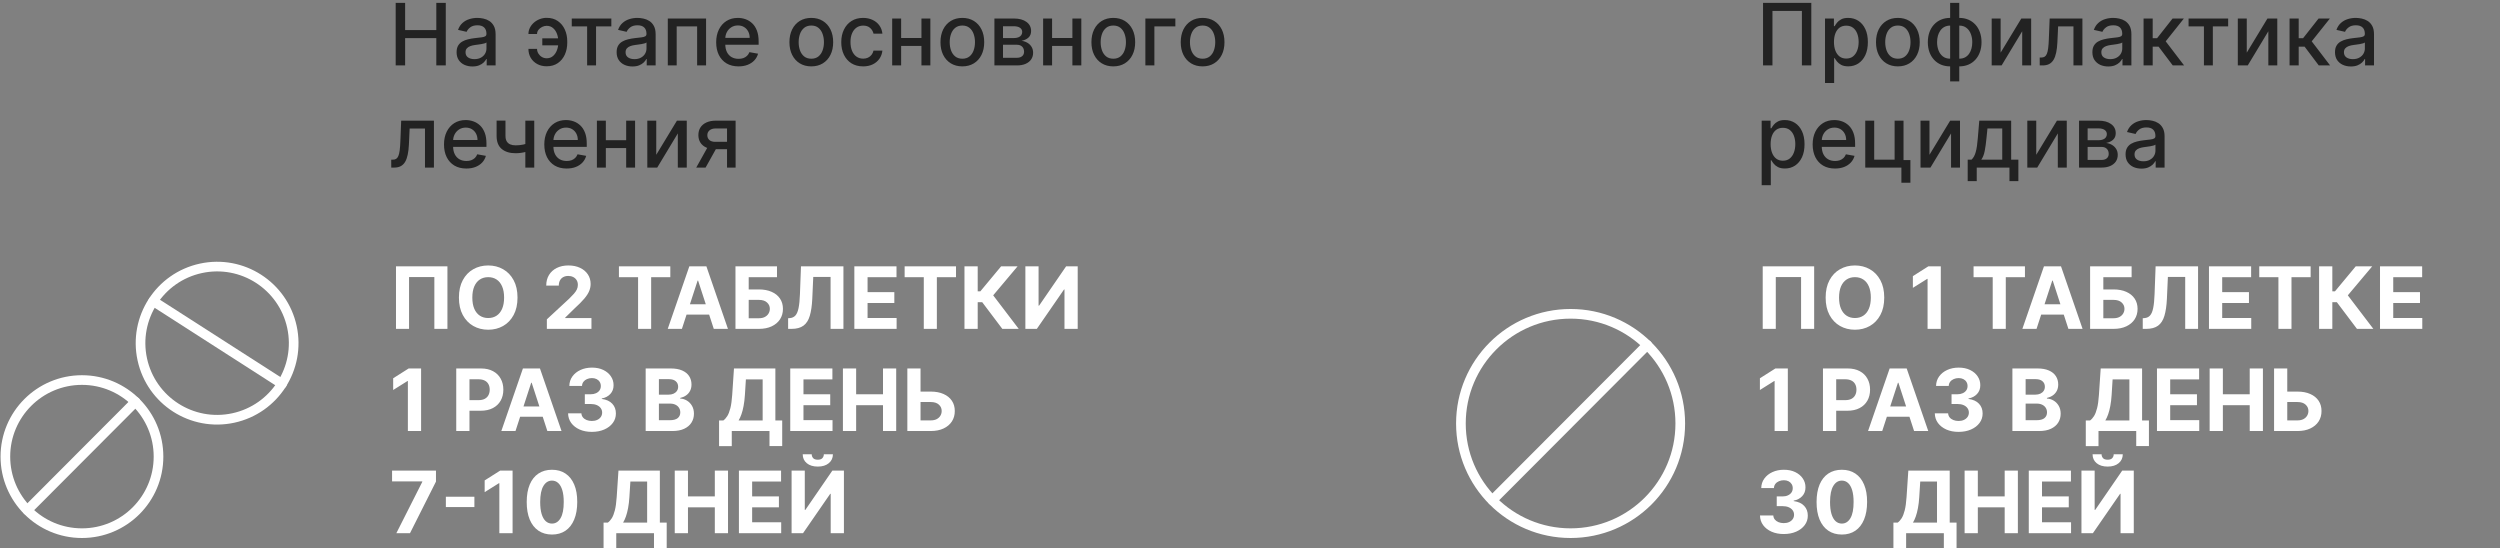 <svg width="465" height="102" viewBox="0 0 465 102" fill="none" xmlns="http://www.w3.org/2000/svg">
<rect x="0" y="0" width="465" height="102" fill="#808080" stroke="none"/>
<path d="M15.241 99.17C23.107 99.17 29.483 92.794 29.483 84.929C29.483 77.064 23.107 70.688 15.241 70.688C7.376 70.688 1 77.064 1 84.929C1 92.794 7.376 99.17 15.241 99.17Z" stroke="white" stroke-width="1.796" stroke-miterlimit="10" stroke-linecap="round" stroke-linejoin="round"/>
<path d="M25.195 74.728L5.09 94.883" stroke="white" stroke-width="1.796" stroke-miterlimit="10" stroke-linecap="round" stroke-linejoin="round"/>
<path d="M26.465 66.847C28.132 74.533 35.714 79.413 43.401 77.746C51.087 76.079 55.967 68.497 54.3 60.81C52.633 53.124 45.051 48.244 37.364 49.911C29.678 51.578 24.798 59.16 26.465 66.847Z" stroke="white" stroke-width="1.796" stroke-miterlimit="10" stroke-linecap="round" stroke-linejoin="round"/>
<path d="M52.46 71.395L28.502 56.017" stroke="white" stroke-width="1.796" stroke-miterlimit="10" stroke-linecap="round" stroke-linejoin="round"/>
<path d="M73.597 12.17V0.534H75.353V5.591H81.154V0.534H82.915V12.17H81.154V7.096H75.353V12.17H73.597ZM87.875 12.364C87.322 12.364 86.822 12.261 86.375 12.057C85.928 11.848 85.574 11.547 85.313 11.153C85.055 10.759 84.926 10.276 84.926 9.704C84.926 9.212 85.021 8.807 85.21 8.489C85.4 8.17 85.656 7.918 85.978 7.733C86.299 7.547 86.659 7.407 87.057 7.312C87.455 7.218 87.86 7.146 88.273 7.096C88.796 7.036 89.22 6.987 89.546 6.949C89.871 6.907 90.108 6.841 90.256 6.75C90.404 6.659 90.478 6.511 90.478 6.307V6.267C90.478 5.771 90.337 5.386 90.057 5.114C89.781 4.841 89.368 4.704 88.818 4.704C88.246 4.704 87.796 4.831 87.466 5.085C87.14 5.335 86.915 5.614 86.79 5.92L85.193 5.557C85.383 5.026 85.659 4.598 86.023 4.273C86.39 3.943 86.813 3.704 87.29 3.557C87.767 3.405 88.269 3.329 88.796 3.329C89.144 3.329 89.513 3.371 89.904 3.454C90.297 3.534 90.665 3.682 91.006 3.898C91.351 4.114 91.633 4.422 91.853 4.824C92.072 5.221 92.182 5.739 92.182 6.375V12.17H90.523V10.977H90.455C90.345 11.197 90.18 11.413 89.96 11.625C89.741 11.837 89.459 12.013 89.114 12.153C88.769 12.293 88.356 12.364 87.875 12.364ZM88.245 11C88.714 11 89.116 10.907 89.449 10.722C89.786 10.536 90.042 10.293 90.216 9.994C90.394 9.691 90.483 9.367 90.483 9.023V7.898C90.422 7.958 90.305 8.015 90.131 8.068C89.96 8.117 89.765 8.161 89.546 8.199C89.326 8.233 89.112 8.265 88.904 8.295C88.695 8.322 88.521 8.345 88.381 8.364C88.051 8.405 87.75 8.475 87.478 8.574C87.209 8.672 86.993 8.814 86.83 9C86.671 9.182 86.591 9.424 86.591 9.727C86.591 10.148 86.746 10.466 87.057 10.682C87.368 10.894 87.763 11 88.245 11ZM101.679 4.801C101.384 4.805 101.1 4.875 100.827 5.011C100.554 5.148 100.329 5.329 100.151 5.557C99.977 5.784 99.889 6.042 99.889 6.329H98.287C98.287 5.92 98.378 5.534 98.56 5.17C98.742 4.807 98.99 4.487 99.304 4.21C99.618 3.934 99.98 3.716 100.389 3.557C100.798 3.398 101.228 3.318 101.679 3.318C102.501 3.318 103.196 3.519 103.764 3.92C104.336 4.318 104.77 4.848 105.066 5.511C105.361 6.17 105.509 6.894 105.509 7.682V7.966C105.509 8.754 105.361 9.479 105.066 10.142C104.77 10.805 104.336 11.335 103.764 11.733C103.196 12.131 102.501 12.329 101.679 12.329C101.02 12.329 100.435 12.189 99.924 11.909C99.412 11.629 99.011 11.246 98.719 10.761C98.431 10.273 98.287 9.716 98.287 9.091H99.889C99.889 9.401 99.971 9.689 100.134 9.954C100.297 10.22 100.512 10.434 100.781 10.597C101.054 10.756 101.353 10.837 101.679 10.841C102.168 10.837 102.571 10.689 102.889 10.398C103.211 10.106 103.45 9.74 103.605 9.301C103.764 8.858 103.844 8.413 103.844 7.966V7.682C103.844 7.216 103.764 6.763 103.605 6.324C103.45 5.884 103.211 5.523 102.889 5.239C102.571 4.951 102.168 4.805 101.679 4.801ZM104.441 7.131V8.437H100.867V7.131H104.441ZM106.347 4.909V3.443H113.71V4.909H110.864V12.17H109.205V4.909H106.347ZM117.641 12.364C117.088 12.364 116.588 12.261 116.141 12.057C115.694 11.848 115.34 11.547 115.078 11.153C114.821 10.759 114.692 10.276 114.692 9.704C114.692 9.212 114.787 8.807 114.976 8.489C115.165 8.17 115.421 7.918 115.743 7.733C116.065 7.547 116.425 7.407 116.823 7.312C117.22 7.218 117.626 7.146 118.039 7.096C118.561 7.036 118.985 6.987 119.311 6.949C119.637 6.907 119.874 6.841 120.021 6.75C120.169 6.659 120.243 6.511 120.243 6.307V6.267C120.243 5.771 120.103 5.386 119.823 5.114C119.546 4.841 119.133 4.704 118.584 4.704C118.012 4.704 117.561 4.831 117.232 5.085C116.906 5.335 116.681 5.614 116.556 5.92L114.959 5.557C115.148 5.026 115.425 4.598 115.789 4.273C116.156 3.943 116.578 3.704 117.056 3.557C117.533 3.405 118.035 3.329 118.561 3.329C118.91 3.329 119.279 3.371 119.669 3.454C120.063 3.534 120.431 3.682 120.771 3.898C121.116 4.114 121.398 4.422 121.618 4.824C121.838 5.221 121.948 5.739 121.948 6.375V12.17H120.289V10.977H120.22C120.11 11.197 119.946 11.413 119.726 11.625C119.506 11.837 119.224 12.013 118.879 12.153C118.535 12.293 118.122 12.364 117.641 12.364ZM118.01 11C118.48 11 118.881 10.907 119.215 10.722C119.552 10.536 119.807 10.293 119.982 9.994C120.16 9.691 120.249 9.367 120.249 9.023V7.898C120.188 7.958 120.071 8.015 119.896 8.068C119.726 8.117 119.531 8.161 119.311 8.199C119.092 8.233 118.878 8.265 118.669 8.295C118.461 8.322 118.287 8.345 118.146 8.364C117.817 8.405 117.516 8.475 117.243 8.574C116.974 8.672 116.758 8.814 116.595 9C116.436 9.182 116.357 9.424 116.357 9.727C116.357 10.148 116.512 10.466 116.823 10.682C117.133 10.894 117.529 11 118.01 11ZM124.21 12.17V3.443H131.33V12.17H129.665V4.909H125.864V12.17H124.21ZM137.362 12.347C136.503 12.347 135.762 12.163 135.141 11.795C134.523 11.424 134.046 10.903 133.709 10.233C133.376 9.559 133.209 8.769 133.209 7.864C133.209 6.97 133.376 6.182 133.709 5.5C134.046 4.818 134.516 4.286 135.118 3.903C135.724 3.521 136.432 3.329 137.243 3.329C137.735 3.329 138.213 3.411 138.675 3.574C139.137 3.737 139.552 3.992 139.919 4.341C140.287 4.689 140.576 5.142 140.789 5.699C141.001 6.252 141.107 6.924 141.107 7.716V8.318H134.169V7.045H139.442C139.442 6.598 139.351 6.203 139.169 5.858C138.987 5.509 138.732 5.235 138.402 5.034C138.076 4.833 137.694 4.733 137.254 4.733C136.777 4.733 136.36 4.85 136.004 5.085C135.652 5.316 135.379 5.619 135.186 5.994C134.997 6.365 134.902 6.769 134.902 7.204V8.199C134.902 8.782 135.004 9.278 135.209 9.687C135.417 10.097 135.707 10.409 136.078 10.625C136.45 10.837 136.883 10.943 137.379 10.943C137.701 10.943 137.995 10.898 138.26 10.807C138.525 10.712 138.754 10.572 138.948 10.386C139.141 10.201 139.289 9.971 139.391 9.699L140.999 9.989C140.87 10.462 140.639 10.877 140.306 11.233C139.976 11.585 139.561 11.86 139.061 12.057C138.565 12.25 137.999 12.347 137.362 12.347ZM150.902 12.347C150.084 12.347 149.37 12.159 148.76 11.784C148.15 11.409 147.677 10.884 147.34 10.21C147.003 9.536 146.834 8.748 146.834 7.846C146.834 6.941 147.003 6.15 147.34 5.471C147.677 4.793 148.15 4.267 148.76 3.892C149.37 3.517 150.084 3.329 150.902 3.329C151.72 3.329 152.434 3.517 153.044 3.892C153.654 4.267 154.128 4.793 154.465 5.471C154.802 6.15 154.97 6.941 154.97 7.846C154.97 8.748 154.802 9.536 154.465 10.21C154.128 10.884 153.654 11.409 153.044 11.784C152.434 12.159 151.72 12.347 150.902 12.347ZM150.908 10.92C151.438 10.92 151.878 10.78 152.226 10.5C152.575 10.22 152.832 9.846 152.999 9.381C153.169 8.915 153.254 8.401 153.254 7.841C153.254 7.284 153.169 6.773 152.999 6.307C152.832 5.837 152.575 5.46 152.226 5.176C151.878 4.892 151.438 4.75 150.908 4.75C150.374 4.75 149.931 4.892 149.578 5.176C149.23 5.46 148.97 5.837 148.8 6.307C148.633 6.773 148.55 7.284 148.55 7.841C148.55 8.401 148.633 8.915 148.8 9.381C148.97 9.846 149.23 10.22 149.578 10.5C149.931 10.78 150.374 10.92 150.908 10.92ZM160.543 12.347C159.698 12.347 158.971 12.155 158.361 11.773C157.755 11.386 157.289 10.854 156.963 10.176C156.637 9.498 156.475 8.721 156.475 7.846C156.475 6.96 156.641 6.178 156.975 5.5C157.308 4.818 157.778 4.286 158.384 3.903C158.99 3.521 159.704 3.329 160.526 3.329C161.189 3.329 161.78 3.453 162.298 3.699C162.817 3.941 163.236 4.282 163.554 4.721C163.876 5.161 164.067 5.674 164.128 6.261H162.475C162.384 5.852 162.175 5.5 161.85 5.204C161.528 4.909 161.096 4.761 160.554 4.761C160.081 4.761 159.666 4.886 159.31 5.136C158.958 5.382 158.683 5.735 158.486 6.193C158.289 6.648 158.191 7.186 158.191 7.807C158.191 8.443 158.287 8.992 158.48 9.454C158.673 9.917 158.946 10.274 159.298 10.528C159.655 10.782 160.073 10.909 160.554 10.909C160.876 10.909 161.168 10.85 161.429 10.733C161.694 10.612 161.916 10.439 162.094 10.216C162.276 9.992 162.403 9.723 162.475 9.409H164.128C164.067 9.973 163.884 10.477 163.577 10.92C163.27 11.364 162.859 11.712 162.344 11.966C161.833 12.22 161.232 12.347 160.543 12.347ZM171.86 7.074V8.545H167.132V7.074H171.86ZM167.61 3.443V12.17H165.945V3.443H167.61ZM173.047 3.443V12.17H171.388V3.443H173.047ZM178.996 12.347C178.178 12.347 177.464 12.159 176.854 11.784C176.244 11.409 175.771 10.884 175.433 10.21C175.096 9.536 174.928 8.748 174.928 7.846C174.928 6.941 175.096 6.15 175.433 5.471C175.771 4.793 176.244 4.267 176.854 3.892C177.464 3.517 178.178 3.329 178.996 3.329C179.814 3.329 180.528 3.517 181.138 3.892C181.748 4.267 182.221 4.793 182.558 5.471C182.896 6.15 183.064 6.941 183.064 7.846C183.064 8.748 182.896 9.536 182.558 10.21C182.221 10.884 181.748 11.409 181.138 11.784C180.528 12.159 179.814 12.347 178.996 12.347ZM179.002 10.92C179.532 10.92 179.971 10.78 180.32 10.5C180.668 10.22 180.926 9.846 181.093 9.381C181.263 8.915 181.348 8.401 181.348 7.841C181.348 7.284 181.263 6.773 181.093 6.307C180.926 5.837 180.668 5.46 180.32 5.176C179.971 4.892 179.532 4.75 179.002 4.75C178.468 4.75 178.024 4.892 177.672 5.176C177.324 5.46 177.064 5.837 176.894 6.307C176.727 6.773 176.644 7.284 176.644 7.841C176.644 8.401 176.727 8.915 176.894 9.381C177.064 9.846 177.324 10.22 177.672 10.5C178.024 10.78 178.468 10.92 179.002 10.92ZM184.96 12.17V3.443H188.58C189.565 3.443 190.345 3.653 190.921 4.074C191.496 4.49 191.784 5.057 191.784 5.773C191.784 6.284 191.621 6.689 191.296 6.989C190.97 7.288 190.538 7.489 190 7.591C190.39 7.636 190.748 7.754 191.074 7.943C191.4 8.129 191.661 8.379 191.858 8.693C192.059 9.007 192.159 9.382 192.159 9.818C192.159 10.28 192.04 10.689 191.801 11.045C191.563 11.398 191.216 11.674 190.762 11.875C190.311 12.072 189.767 12.17 189.131 12.17H184.96ZM186.557 10.75H189.131C189.551 10.75 189.881 10.649 190.119 10.449C190.358 10.248 190.477 9.975 190.477 9.631C190.477 9.225 190.358 8.907 190.119 8.676C189.881 8.441 189.551 8.324 189.131 8.324H186.557V10.75ZM186.557 7.079H188.597C188.915 7.079 189.188 7.034 189.415 6.943C189.646 6.852 189.822 6.723 189.943 6.557C190.068 6.386 190.131 6.186 190.131 5.954C190.131 5.617 189.993 5.354 189.716 5.165C189.44 4.975 189.061 4.881 188.58 4.881H186.557V7.079ZM199.938 7.074V8.545H195.21V7.074H199.938ZM195.688 3.443V12.17H194.023V3.443H195.688ZM201.125 3.443V12.17H199.466V3.443H201.125ZM207.074 12.347C206.256 12.347 205.542 12.159 204.932 11.784C204.322 11.409 203.849 10.884 203.512 10.21C203.174 9.536 203.006 8.748 203.006 7.846C203.006 6.941 203.174 6.15 203.512 5.471C203.849 4.793 204.322 4.267 204.932 3.892C205.542 3.517 206.256 3.329 207.074 3.329C207.892 3.329 208.606 3.517 209.216 3.892C209.826 4.267 210.299 4.793 210.637 5.471C210.974 6.15 211.142 6.941 211.142 7.846C211.142 8.748 210.974 9.536 210.637 10.21C210.299 10.884 209.826 11.409 209.216 11.784C208.606 12.159 207.892 12.347 207.074 12.347ZM207.08 10.92C207.61 10.92 208.049 10.78 208.398 10.5C208.746 10.22 209.004 9.846 209.171 9.381C209.341 8.915 209.426 8.401 209.426 7.841C209.426 7.284 209.341 6.773 209.171 6.307C209.004 5.837 208.746 5.46 208.398 5.176C208.049 4.892 207.61 4.75 207.08 4.75C206.546 4.75 206.102 4.892 205.75 5.176C205.402 5.46 205.142 5.837 204.972 6.307C204.805 6.773 204.722 7.284 204.722 7.841C204.722 8.401 204.805 8.915 204.972 9.381C205.142 9.846 205.402 10.22 205.75 10.5C206.102 10.78 206.546 10.92 207.08 10.92ZM218.618 3.443V4.909H214.715V12.17H213.039V3.443H218.618ZM223.683 12.347C222.865 12.347 222.151 12.159 221.541 11.784C220.932 11.409 220.458 10.884 220.121 10.21C219.784 9.536 219.615 8.748 219.615 7.846C219.615 6.941 219.784 6.15 220.121 5.471C220.458 4.793 220.932 4.267 221.541 3.892C222.151 3.517 222.865 3.329 223.683 3.329C224.502 3.329 225.216 3.517 225.825 3.892C226.435 4.267 226.909 4.793 227.246 5.471C227.583 6.15 227.752 6.941 227.752 7.846C227.752 8.748 227.583 9.536 227.246 10.21C226.909 10.884 226.435 11.409 225.825 11.784C225.216 12.159 224.502 12.347 223.683 12.347ZM223.689 10.92C224.219 10.92 224.659 10.78 225.007 10.5C225.356 10.22 225.613 9.846 225.78 9.381C225.95 8.915 226.036 8.401 226.036 7.841C226.036 7.284 225.95 6.773 225.78 6.307C225.613 5.837 225.356 5.46 225.007 5.176C224.659 4.892 224.219 4.75 223.689 4.75C223.155 4.75 222.712 4.892 222.36 5.176C222.011 5.46 221.752 5.837 221.581 6.307C221.414 6.773 221.331 7.284 221.331 7.841C221.331 8.401 221.414 8.915 221.581 9.381C221.752 9.846 222.011 10.22 222.36 10.5C222.712 10.78 223.155 10.92 223.689 10.92ZM72.773 31.17L72.767 29.699H73.08C73.322 29.699 73.525 29.648 73.688 29.545C73.854 29.439 73.991 29.261 74.097 29.011C74.203 28.761 74.284 28.417 74.341 27.977C74.398 27.534 74.44 26.977 74.466 26.307L74.62 22.443H80.71V31.17H79.046V23.909H76.193L76.057 26.875C76.023 27.595 75.949 28.223 75.835 28.761C75.726 29.299 75.565 29.748 75.353 30.108C75.14 30.464 74.868 30.731 74.534 30.909C74.201 31.083 73.796 31.17 73.318 31.17H72.773ZM86.737 31.346C85.877 31.346 85.137 31.163 84.516 30.795C83.898 30.424 83.421 29.903 83.084 29.233C82.751 28.559 82.584 27.769 82.584 26.863C82.584 25.97 82.751 25.182 83.084 24.5C83.421 23.818 83.891 23.286 84.493 22.903C85.099 22.521 85.808 22.329 86.618 22.329C87.111 22.329 87.588 22.411 88.05 22.574C88.512 22.737 88.927 22.992 89.294 23.341C89.662 23.689 89.951 24.142 90.163 24.699C90.376 25.252 90.482 25.924 90.482 26.716V27.318H83.544V26.045H88.817C88.817 25.598 88.726 25.203 88.544 24.858C88.362 24.509 88.107 24.235 87.777 24.034C87.451 23.833 87.069 23.733 86.629 23.733C86.152 23.733 85.736 23.85 85.379 24.085C85.027 24.316 84.754 24.619 84.561 24.994C84.372 25.365 84.277 25.769 84.277 26.204V27.199C84.277 27.782 84.379 28.278 84.584 28.687C84.792 29.096 85.082 29.409 85.453 29.625C85.825 29.837 86.258 29.943 86.754 29.943C87.076 29.943 87.37 29.898 87.635 29.807C87.9 29.712 88.129 29.572 88.323 29.386C88.516 29.201 88.663 28.971 88.766 28.699L90.374 28.988C90.245 29.462 90.014 29.877 89.681 30.233C89.351 30.585 88.936 30.86 88.436 31.057C87.94 31.25 87.374 31.346 86.737 31.346ZM99.372 22.443V31.17H97.713V22.443H99.372ZM98.651 26.494V27.96C98.389 28.066 98.113 28.161 97.821 28.244C97.529 28.324 97.223 28.386 96.901 28.432C96.579 28.477 96.243 28.5 95.895 28.5C94.816 28.5 93.958 28.237 93.321 27.71C92.685 27.18 92.367 26.369 92.367 25.278V22.426H94.02V25.278C94.02 25.691 94.096 26.026 94.247 26.284C94.399 26.542 94.615 26.731 94.895 26.852C95.175 26.973 95.509 27.034 95.895 27.034C96.406 27.034 96.878 26.987 97.31 26.892C97.745 26.794 98.192 26.661 98.651 26.494ZM105.394 31.346C104.534 31.346 103.793 31.163 103.172 30.795C102.555 30.424 102.077 29.903 101.74 29.233C101.407 28.559 101.24 27.769 101.24 26.863C101.24 25.97 101.407 25.182 101.74 24.5C102.077 23.818 102.547 23.286 103.149 22.903C103.755 22.521 104.464 22.329 105.274 22.329C105.767 22.329 106.244 22.411 106.706 22.574C107.168 22.737 107.583 22.992 107.95 23.341C108.318 23.689 108.608 24.142 108.82 24.699C109.032 25.252 109.138 25.924 109.138 26.716V27.318H102.2V26.045H107.473C107.473 25.598 107.382 25.203 107.2 24.858C107.019 24.509 106.763 24.235 106.433 24.034C106.108 23.833 105.725 23.733 105.286 23.733C104.808 23.733 104.392 23.85 104.036 24.085C103.683 24.316 103.411 24.619 103.218 24.994C103.028 25.365 102.933 25.769 102.933 26.204V27.199C102.933 27.782 103.036 28.278 103.24 28.687C103.449 29.096 103.738 29.409 104.11 29.625C104.481 29.837 104.914 29.943 105.411 29.943C105.733 29.943 106.026 29.898 106.291 29.807C106.557 29.712 106.786 29.572 106.979 29.386C107.172 29.201 107.32 28.971 107.422 28.699L109.03 28.988C108.901 29.462 108.67 29.877 108.337 30.233C108.007 30.585 107.593 30.86 107.093 31.057C106.596 31.25 106.03 31.346 105.394 31.346ZM116.938 26.074V27.545H112.21V26.074H116.938ZM112.688 22.443V31.17H111.023V22.443H112.688ZM118.125 22.443V31.17H116.466V22.443H118.125ZM122.063 28.79L125.909 22.443H127.739V31.17H126.074V24.818L122.244 31.17H120.398V22.443H122.063V28.79ZM135.227 31.17V23.892H133.137C132.64 23.892 132.254 24.008 131.977 24.238C131.701 24.47 131.563 24.773 131.563 25.148C131.563 25.519 131.69 25.818 131.943 26.045C132.201 26.269 132.561 26.381 133.023 26.381H135.722V27.756H133.023C132.379 27.756 131.822 27.649 131.352 27.437C130.887 27.221 130.527 26.917 130.273 26.523C130.023 26.129 129.898 25.663 129.898 25.125C129.898 24.576 130.027 24.102 130.284 23.704C130.546 23.303 130.919 22.992 131.404 22.773C131.892 22.553 132.47 22.443 133.137 22.443H136.824V31.17H135.227ZM129.5 31.17L131.96 26.761H133.699L131.239 31.17H129.5Z" fill="#222222"/>
<path d="M83.222 49.534V61.17H80.79V51.534H76.085V61.17H73.654V49.534H83.222ZM96.257 55.352C96.257 56.621 96.017 57.701 95.536 58.591C95.058 59.481 94.407 60.161 93.581 60.631C92.759 61.096 91.835 61.329 90.808 61.329C89.774 61.329 88.846 61.095 88.024 60.625C87.202 60.155 86.553 59.475 86.076 58.585C85.598 57.695 85.36 56.617 85.36 55.352C85.36 54.083 85.598 53.004 86.076 52.114C86.553 51.223 87.202 50.545 88.024 50.079C88.846 49.61 89.774 49.375 90.808 49.375C91.835 49.375 92.759 49.61 93.581 50.079C94.407 50.545 95.058 51.223 95.536 52.114C96.017 53.004 96.257 54.083 96.257 55.352ZM93.763 55.352C93.763 54.53 93.64 53.837 93.394 53.273C93.151 52.708 92.808 52.28 92.365 51.989C91.922 51.697 91.403 51.551 90.808 51.551C90.214 51.551 89.695 51.697 89.252 51.989C88.808 52.28 88.464 52.708 88.218 53.273C87.975 53.837 87.854 54.53 87.854 55.352C87.854 56.174 87.975 56.867 88.218 57.432C88.464 57.996 88.808 58.424 89.252 58.716C89.695 59.008 90.214 59.153 90.808 59.153C91.403 59.153 91.922 59.008 92.365 58.716C92.808 58.424 93.151 57.996 93.394 57.432C93.64 56.867 93.763 56.174 93.763 55.352ZM101.715 61.17V59.398L105.857 55.562C106.209 55.221 106.504 54.915 106.743 54.642C106.985 54.369 107.169 54.102 107.294 53.841C107.419 53.576 107.482 53.29 107.482 52.983C107.482 52.642 107.404 52.348 107.249 52.102C107.093 51.852 106.881 51.661 106.612 51.528C106.343 51.392 106.039 51.324 105.698 51.324C105.342 51.324 105.031 51.396 104.766 51.54C104.501 51.684 104.296 51.89 104.152 52.159C104.008 52.428 103.936 52.748 103.936 53.119H101.601C101.601 52.358 101.773 51.697 102.118 51.136C102.463 50.576 102.946 50.142 103.567 49.835C104.188 49.528 104.904 49.375 105.715 49.375C106.548 49.375 107.273 49.523 107.891 49.818C108.512 50.11 108.995 50.515 109.34 51.034C109.684 51.553 109.857 52.148 109.857 52.818C109.857 53.258 109.77 53.691 109.595 54.119C109.425 54.547 109.12 55.023 108.681 55.545C108.241 56.064 107.622 56.687 106.823 57.415L105.124 59.079V59.159H110.01V61.17H101.715ZM115.121 51.562V49.534H124.678V51.562H121.115V61.17H118.683V51.562H115.121ZM126.835 61.17H124.199L128.216 49.534H131.387L135.398 61.17H132.762L129.847 52.193H129.756L126.835 61.17ZM126.671 56.596H132.898V58.517H126.671V56.596ZM136.798 61.17V49.534H144.52V51.562H139.259V53.835H141.151C142.071 53.835 142.865 53.985 143.531 54.284C144.202 54.579 144.719 54.998 145.083 55.54C145.446 56.081 145.628 56.72 145.628 57.454C145.628 58.185 145.446 58.831 145.083 59.392C144.719 59.949 144.202 60.384 143.531 60.699C142.865 61.013 142.071 61.17 141.151 61.17H136.798ZM139.259 59.193H141.151C141.59 59.193 141.961 59.114 142.264 58.954C142.567 58.792 142.797 58.578 142.952 58.312C143.111 58.044 143.191 57.75 143.191 57.432C143.191 56.97 143.014 56.579 142.662 56.261C142.314 55.939 141.81 55.778 141.151 55.778H139.259V59.193ZM146.59 61.17V59.193L146.919 59.165C147.343 59.131 147.686 58.97 147.948 58.682C148.209 58.39 148.404 57.926 148.533 57.29C148.665 56.65 148.751 55.79 148.789 54.71L148.982 49.534H156.879V61.17H154.487V51.506H151.266L151.084 55.557C151.023 56.86 150.868 57.924 150.618 58.75C150.372 59.576 149.978 60.185 149.436 60.579C148.898 60.973 148.162 61.17 147.226 61.17H146.59ZM158.908 61.17V49.534H166.749V51.562H161.368V54.335H166.345V56.364H161.368V59.142H166.771V61.17H158.908ZM168.262 51.562V49.534H177.818V51.562H174.256V61.17H171.824V51.562H168.262ZM186.432 61.17L182.693 56.21H181.852V61.17H179.392V49.534H181.852V54.182H182.347L186.21 49.534H189.273L184.733 54.932L189.483 61.17H186.432ZM190.72 49.534H193.175V56.852H193.271L198.3 49.534H200.453V61.17H197.993V53.846H197.908L192.851 61.17H190.72V49.534ZM78.324 68.534V80.17H75.864V70.869H75.796L73.131 72.54V70.358L76.011 68.534H78.324ZM84.861 80.17V68.534H89.452C90.335 68.534 91.086 68.703 91.708 69.04C92.329 69.373 92.802 69.837 93.128 70.432C93.458 71.023 93.622 71.704 93.622 72.477C93.622 73.25 93.456 73.932 93.122 74.523C92.789 75.114 92.306 75.574 91.674 75.903C91.045 76.233 90.283 76.398 89.389 76.398H86.463V74.426H88.992C89.465 74.426 89.855 74.345 90.162 74.182C90.473 74.015 90.704 73.786 90.855 73.494C91.011 73.199 91.088 72.86 91.088 72.477C91.088 72.091 91.011 71.754 90.855 71.466C90.704 71.174 90.473 70.949 90.162 70.79C89.852 70.627 89.458 70.545 88.98 70.545H87.321V80.17H84.861ZM95.882 80.17H93.246L97.263 68.534H100.433L104.445 80.17H101.808L98.894 71.193H98.803L95.882 80.17ZM95.718 75.597H101.945V77.517H95.718V75.597ZM110.078 80.329C109.23 80.329 108.474 80.184 107.811 79.892C107.152 79.597 106.631 79.191 106.249 78.676C105.87 78.157 105.675 77.559 105.664 76.881H108.141C108.156 77.165 108.249 77.415 108.419 77.631C108.593 77.843 108.825 78.007 109.112 78.125C109.4 78.242 109.724 78.301 110.084 78.301C110.459 78.301 110.79 78.235 111.078 78.102C111.366 77.97 111.592 77.786 111.754 77.551C111.917 77.316 111.999 77.045 111.999 76.739C111.999 76.428 111.912 76.153 111.737 75.915C111.567 75.672 111.321 75.483 110.999 75.347C110.681 75.21 110.302 75.142 109.862 75.142H108.777V73.335H109.862C110.234 73.335 110.561 73.271 110.845 73.142C111.133 73.013 111.357 72.835 111.516 72.608C111.675 72.377 111.754 72.108 111.754 71.801C111.754 71.509 111.684 71.254 111.544 71.034C111.408 70.811 111.215 70.636 110.965 70.511C110.718 70.386 110.431 70.324 110.101 70.324C109.768 70.324 109.463 70.384 109.186 70.506C108.91 70.623 108.688 70.792 108.521 71.011C108.355 71.231 108.266 71.489 108.254 71.784H105.896C105.908 71.114 106.099 70.523 106.47 70.011C106.842 69.5 107.342 69.1 107.97 68.812C108.603 68.521 109.317 68.375 110.112 68.375C110.915 68.375 111.618 68.521 112.22 68.812C112.823 69.104 113.29 69.498 113.624 69.994C113.961 70.487 114.128 71.04 114.124 71.653C114.128 72.305 113.925 72.848 113.516 73.284C113.11 73.72 112.582 73.996 111.931 74.114V74.204C112.787 74.314 113.438 74.612 113.885 75.097C114.336 75.578 114.559 76.18 114.556 76.903C114.559 77.566 114.368 78.155 113.982 78.67C113.599 79.186 113.071 79.591 112.396 79.886C111.722 80.182 110.95 80.329 110.078 80.329ZM120.095 80.17V68.534H124.754C125.61 68.534 126.325 68.661 126.896 68.915C127.468 69.168 127.898 69.521 128.186 69.972C128.474 70.418 128.618 70.934 128.618 71.517C128.618 71.972 128.527 72.371 128.345 72.716C128.164 73.057 127.914 73.337 127.595 73.557C127.281 73.773 126.921 73.926 126.516 74.017V74.131C126.959 74.15 127.374 74.275 127.76 74.506C128.15 74.737 128.467 75.061 128.709 75.477C128.951 75.89 129.073 76.382 129.073 76.954C129.073 77.572 128.919 78.123 128.612 78.608C128.309 79.089 127.86 79.47 127.266 79.75C126.671 80.03 125.938 80.17 125.067 80.17H120.095ZM122.556 78.159H124.561C125.247 78.159 125.747 78.028 126.061 77.767C126.376 77.502 126.533 77.15 126.533 76.71C126.533 76.388 126.455 76.104 126.3 75.858C126.145 75.612 125.923 75.418 125.635 75.278C125.351 75.138 125.012 75.068 124.618 75.068H122.556V78.159ZM122.556 73.403H124.379C124.717 73.403 125.016 73.345 125.277 73.227C125.542 73.106 125.751 72.936 125.902 72.716C126.057 72.496 126.135 72.233 126.135 71.926C126.135 71.506 125.985 71.167 125.686 70.909C125.391 70.651 124.97 70.523 124.425 70.523H122.556V73.403ZM133.746 82.977V78.21H134.536C134.805 78.017 135.051 77.744 135.274 77.392C135.498 77.036 135.689 76.545 135.848 75.92C136.007 75.292 136.121 74.47 136.189 73.454L136.519 68.534H144.218V78.21H145.49V82.966H143.127V80.17H136.11V82.977H133.746ZM137.377 78.21H141.854V70.562H138.735L138.553 73.454C138.503 74.223 138.422 74.905 138.308 75.5C138.199 76.095 138.064 76.615 137.905 77.062C137.75 77.506 137.574 77.888 137.377 78.21ZM146.986 80.17V68.534H154.827V70.562H149.446V73.335H154.423V75.364H149.446V78.142H154.85V80.17H146.986ZM156.783 80.17V68.534H159.243V73.335H164.237V68.534H166.692V80.17H164.237V75.364H159.243V80.17H156.783ZM170.34 72.835H173.112C174.037 72.835 174.832 72.985 175.499 73.284C176.169 73.579 176.686 73.998 177.05 74.54C177.414 75.081 177.593 75.72 177.59 76.454C177.593 77.186 177.414 77.831 177.05 78.392C176.686 78.949 176.169 79.384 175.499 79.699C174.832 80.013 174.037 80.17 173.112 80.17H168.766V68.534H171.22V78.193H173.112C173.556 78.193 173.929 78.114 174.232 77.954C174.535 77.792 174.764 77.578 174.919 77.312C175.078 77.043 175.156 76.75 175.152 76.432C175.156 75.97 174.982 75.579 174.629 75.261C174.281 74.939 173.775 74.778 173.112 74.778H170.34V72.835ZM73.722 99.17L78.546 89.625V89.545H72.926V87.534H81.091V89.574L76.261 99.17H73.722ZM88.237 92.392V94.312H82.931V92.392H88.237ZM95.34 87.534V99.17H92.879V89.869H92.811L90.147 91.54V89.358L93.027 87.534H95.34ZM102.668 99.426C101.691 99.422 100.85 99.182 100.145 98.704C99.444 98.227 98.904 97.536 98.526 96.631C98.151 95.725 97.965 94.636 97.969 93.364C97.969 92.095 98.156 91.013 98.531 90.119C98.91 89.225 99.45 88.545 100.151 88.079C100.855 87.61 101.694 87.375 102.668 87.375C103.641 87.375 104.478 87.61 105.179 88.079C105.884 88.549 106.425 89.231 106.804 90.125C107.183 91.015 107.37 92.095 107.367 93.364C107.367 94.64 107.177 95.731 106.798 96.636C106.423 97.542 105.886 98.233 105.185 98.71C104.484 99.187 103.645 99.426 102.668 99.426ZM102.668 97.386C103.334 97.386 103.867 97.051 104.264 96.381C104.662 95.71 104.859 94.704 104.855 93.364C104.855 92.481 104.764 91.746 104.583 91.159C104.405 90.572 104.151 90.131 103.821 89.835C103.495 89.54 103.111 89.392 102.668 89.392C102.005 89.392 101.475 89.723 101.077 90.386C100.679 91.049 100.478 92.042 100.475 93.364C100.475 94.257 100.564 95.004 100.742 95.602C100.923 96.197 101.179 96.644 101.509 96.943C101.838 97.239 102.225 97.386 102.668 97.386ZM112.262 101.977V97.21H113.051C113.32 97.017 113.566 96.744 113.79 96.392C114.013 96.036 114.205 95.545 114.364 94.92C114.523 94.292 114.637 93.47 114.705 92.454L115.034 87.534H122.733V97.21H124.006V101.966H121.642V99.17H114.625V101.977H112.262ZM115.892 97.21H120.369V89.562H117.25L117.068 92.454C117.019 93.223 116.938 93.905 116.824 94.5C116.714 95.095 116.58 95.615 116.421 96.062C116.265 96.506 116.089 96.888 115.892 97.21ZM125.502 99.17V87.534H127.962V92.335H132.956V87.534H135.411V99.17H132.956V94.364H127.962V99.17H125.502ZM137.439 99.17V87.534H145.28V89.562H139.899V92.335H144.877V94.364H139.899V97.142H145.303V99.17H137.439ZM147.236 87.534H149.691V94.852H149.787L154.816 87.534H156.969V99.17H154.509V91.847H154.423L149.367 99.17H147.236V87.534ZM153.236 84.489H154.923C154.92 85.178 154.664 85.733 154.156 86.153C153.653 86.574 152.971 86.784 152.111 86.784C151.247 86.784 150.564 86.574 150.06 86.153C149.556 85.733 149.304 85.178 149.304 84.489H150.98C150.977 84.75 151.06 84.985 151.23 85.193C151.405 85.401 151.698 85.506 152.111 85.506C152.512 85.506 152.8 85.403 152.975 85.199C153.149 84.994 153.236 84.757 153.236 84.489Z" fill="white"/>
<path d="M292.13 99.17C303.396 99.17 312.53 90.037 312.53 78.77C312.53 67.504 303.396 58.37 292.13 58.37C280.863 58.37 271.729 67.504 271.729 78.77C271.729 90.037 280.863 99.17 292.13 99.17Z" stroke="white" stroke-width="1.796" stroke-miterlimit="10" stroke-linecap="round" stroke-linejoin="round"/>
<path d="M306.388 64.158L277.588 93.029" stroke="white" stroke-width="1.796" stroke-miterlimit="10" stroke-linecap="round" stroke-linejoin="round"/>
<path d="M336.904 0.534V12.17H335.154V2.034H329.677V12.17H327.927V0.534H336.904ZM339.453 15.443V3.443H341.112V4.858H341.254C341.352 4.676 341.494 4.466 341.68 4.227C341.865 3.989 342.123 3.78 342.453 3.602C342.782 3.42 343.218 3.329 343.759 3.329C344.464 3.329 345.093 3.507 345.646 3.864C346.199 4.22 346.633 4.733 346.947 5.403C347.265 6.074 347.424 6.881 347.424 7.824C347.424 8.767 347.267 9.576 346.953 10.25C346.638 10.92 346.206 11.437 345.657 11.801C345.108 12.161 344.481 12.341 343.776 12.341C343.246 12.341 342.812 12.252 342.475 12.074C342.142 11.896 341.881 11.687 341.691 11.449C341.502 11.21 341.356 10.998 341.254 10.812H341.151V15.443H339.453ZM341.117 7.807C341.117 8.42 341.206 8.958 341.384 9.42C341.562 9.882 341.82 10.244 342.157 10.506C342.494 10.763 342.907 10.892 343.396 10.892C343.903 10.892 344.328 10.758 344.669 10.489C345.009 10.216 345.267 9.846 345.441 9.381C345.619 8.915 345.708 8.39 345.708 7.807C345.708 7.231 345.621 6.714 345.447 6.256C345.276 5.797 345.019 5.436 344.674 5.17C344.333 4.905 343.907 4.773 343.396 4.773C342.903 4.773 342.487 4.9 342.146 5.153C341.809 5.407 341.553 5.761 341.379 6.216C341.204 6.67 341.117 7.201 341.117 7.807ZM353.004 12.347C352.186 12.347 351.472 12.159 350.862 11.784C350.252 11.409 349.778 10.884 349.441 10.21C349.104 9.536 348.936 8.748 348.936 7.846C348.936 6.941 349.104 6.15 349.441 5.471C349.778 4.793 350.252 4.267 350.862 3.892C351.472 3.517 352.186 3.329 353.004 3.329C353.822 3.329 354.536 3.517 355.146 3.892C355.756 4.267 356.229 4.793 356.566 5.471C356.903 6.15 357.072 6.941 357.072 7.846C357.072 8.748 356.903 9.536 356.566 10.21C356.229 10.884 355.756 11.409 355.146 11.784C354.536 12.159 353.822 12.347 353.004 12.347ZM353.009 10.92C353.54 10.92 353.979 10.78 354.328 10.5C354.676 10.22 354.934 9.846 355.1 9.381C355.271 8.915 355.356 8.401 355.356 7.841C355.356 7.284 355.271 6.773 355.1 6.307C354.934 5.837 354.676 5.46 354.328 5.176C353.979 4.892 353.54 4.75 353.009 4.75C352.475 4.75 352.032 4.892 351.68 5.176C351.331 5.46 351.072 5.837 350.901 6.307C350.735 6.773 350.651 7.284 350.651 7.841C350.651 8.401 350.735 8.915 350.901 9.381C351.072 9.846 351.331 10.22 351.68 10.5C352.032 10.78 352.475 10.92 353.009 10.92ZM362.724 15.142V0.534H364.423V15.142H362.724ZM362.724 12.347C362.106 12.347 361.544 12.24 361.036 12.028C360.529 11.812 360.091 11.506 359.724 11.108C359.356 10.71 359.072 10.235 358.872 9.682C358.675 9.129 358.576 8.517 358.576 7.846C358.576 7.168 358.675 6.553 358.872 6C359.072 5.447 359.356 4.971 359.724 4.574C360.091 4.176 360.529 3.869 361.036 3.653C361.544 3.437 362.106 3.329 362.724 3.329H363.144V12.347H362.724ZM362.724 10.915H362.963V4.761H362.724C362.315 4.761 361.959 4.845 361.656 5.011C361.353 5.174 361.101 5.4 360.9 5.687C360.699 5.971 360.548 6.299 360.445 6.67C360.347 7.042 360.298 7.434 360.298 7.846C360.298 8.4 360.387 8.909 360.565 9.375C360.743 9.837 361.012 10.21 361.372 10.494C361.731 10.774 362.182 10.915 362.724 10.915ZM364.423 12.347H363.997V3.329H364.423C365.04 3.329 365.603 3.437 366.11 3.653C366.618 3.869 367.053 4.176 367.417 4.574C367.785 4.971 368.067 5.447 368.264 6C368.464 6.553 368.565 7.168 368.565 7.846C368.565 8.517 368.464 9.129 368.264 9.682C368.067 10.235 367.785 10.71 367.417 11.108C367.053 11.506 366.618 11.812 366.11 12.028C365.603 12.24 365.04 12.347 364.423 12.347ZM364.423 10.915C364.832 10.915 365.188 10.835 365.491 10.676C365.794 10.513 366.046 10.29 366.247 10.006C366.447 9.718 366.597 9.39 366.695 9.023C366.794 8.651 366.843 8.259 366.843 7.846C366.843 7.297 366.754 6.79 366.576 6.324C366.402 5.854 366.135 5.477 365.775 5.193C365.415 4.905 364.964 4.761 364.423 4.761H364.178V10.915H364.423ZM372.117 9.79L375.964 3.443H377.794V12.17H376.129V5.818L372.299 12.17H370.453V3.443H372.117V9.79ZM379.39 12.17L379.384 10.699H379.697C379.939 10.699 380.142 10.648 380.305 10.545C380.472 10.439 380.608 10.261 380.714 10.011C380.82 9.761 380.901 9.417 380.958 8.977C381.015 8.534 381.057 7.977 381.083 7.307L381.237 3.443H387.328V12.17H385.663V4.909H382.811L382.674 7.875C382.64 8.595 382.566 9.223 382.453 9.761C382.343 10.299 382.182 10.748 381.97 11.108C381.758 11.464 381.485 11.731 381.151 11.909C380.818 12.083 380.413 12.17 379.936 12.17H379.39ZM392.133 12.364C391.58 12.364 391.08 12.261 390.633 12.057C390.186 11.848 389.832 11.547 389.57 11.153C389.313 10.759 389.184 10.276 389.184 9.704C389.184 9.212 389.279 8.807 389.468 8.489C389.658 8.17 389.913 7.918 390.235 7.733C390.557 7.547 390.917 7.407 391.315 7.312C391.713 7.218 392.118 7.146 392.531 7.096C393.053 7.036 393.478 6.987 393.803 6.949C394.129 6.907 394.366 6.841 394.514 6.75C394.661 6.659 394.735 6.511 394.735 6.307V6.267C394.735 5.771 394.595 5.386 394.315 5.114C394.038 4.841 393.625 4.704 393.076 4.704C392.504 4.704 392.053 4.831 391.724 5.085C391.398 5.335 391.173 5.614 391.048 5.92L389.451 5.557C389.641 5.026 389.917 4.598 390.281 4.273C390.648 3.943 391.07 3.704 391.548 3.557C392.025 3.405 392.527 3.329 393.053 3.329C393.402 3.329 393.771 3.371 394.161 3.454C394.555 3.534 394.923 3.682 395.264 3.898C395.608 4.114 395.891 4.422 396.11 4.824C396.33 5.221 396.44 5.739 396.44 6.375V12.17H394.781V10.977H394.713C394.603 11.197 394.438 11.413 394.218 11.625C393.999 11.837 393.716 12.013 393.372 12.153C393.027 12.293 392.614 12.364 392.133 12.364ZM392.502 11C392.972 11 393.374 10.907 393.707 10.722C394.044 10.536 394.3 10.293 394.474 9.994C394.652 9.691 394.741 9.367 394.741 9.023V7.898C394.68 7.958 394.563 8.015 394.389 8.068C394.218 8.117 394.023 8.161 393.803 8.199C393.584 8.233 393.37 8.265 393.161 8.295C392.953 8.322 392.779 8.345 392.639 8.364C392.309 8.405 392.008 8.475 391.735 8.574C391.466 8.672 391.25 8.814 391.088 9C390.928 9.182 390.849 9.424 390.849 9.727C390.849 10.148 391.004 10.466 391.315 10.682C391.625 10.894 392.021 11 392.502 11ZM398.703 12.17V3.443H400.401V7.102H401.22L404.1 3.443H406.203L402.822 7.687L406.242 12.17H404.134L401.504 8.682H400.401V12.17H398.703ZM407.073 4.909V3.443H414.437V4.909H411.59V12.17H409.931V4.909H407.073ZM417.899 9.79L421.745 3.443H423.575V12.17H421.91V5.818L418.08 12.17H416.234V3.443H417.899V9.79ZM425.859 12.17V3.443H427.558V7.102H428.376L431.257 3.443H433.359L429.978 7.687L433.399 12.17H431.291L428.66 8.682H427.558V12.17H425.859ZM437.258 12.364C436.705 12.364 436.205 12.261 435.758 12.057C435.311 11.848 434.957 11.547 434.695 11.153C434.438 10.759 434.309 10.276 434.309 9.704C434.309 9.212 434.404 8.807 434.593 8.489C434.783 8.17 435.038 7.918 435.36 7.733C435.682 7.547 436.042 7.407 436.44 7.312C436.838 7.218 437.243 7.146 437.656 7.096C438.178 7.036 438.603 6.987 438.928 6.949C439.254 6.907 439.491 6.841 439.639 6.75C439.786 6.659 439.86 6.511 439.86 6.307V6.267C439.86 5.771 439.72 5.386 439.44 5.114C439.163 4.841 438.75 4.704 438.201 4.704C437.629 4.704 437.178 4.831 436.849 5.085C436.523 5.335 436.298 5.614 436.173 5.92L434.576 5.557C434.766 5.026 435.042 4.598 435.406 4.273C435.773 3.943 436.195 3.704 436.673 3.557C437.15 3.405 437.652 3.329 438.178 3.329C438.527 3.329 438.896 3.371 439.286 3.454C439.68 3.534 440.048 3.682 440.389 3.898C440.733 4.114 441.016 4.422 441.235 4.824C441.455 5.221 441.565 5.739 441.565 6.375V12.17H439.906V10.977H439.838C439.728 11.197 439.563 11.413 439.343 11.625C439.124 11.837 438.841 12.013 438.497 12.153C438.152 12.293 437.739 12.364 437.258 12.364ZM437.627 11C438.097 11 438.499 10.907 438.832 10.722C439.169 10.536 439.425 10.293 439.599 9.994C439.777 9.691 439.866 9.367 439.866 9.023V7.898C439.805 7.958 439.688 8.015 439.514 8.068C439.343 8.117 439.148 8.161 438.928 8.199C438.709 8.233 438.495 8.265 438.286 8.295C438.078 8.322 437.904 8.345 437.764 8.364C437.434 8.405 437.133 8.475 436.86 8.574C436.591 8.672 436.375 8.814 436.213 9C436.053 9.182 435.974 9.424 435.974 9.727C435.974 10.148 436.129 10.466 436.44 10.682C436.75 10.894 437.146 11 437.627 11ZM327.671 34.443V22.443H329.33V23.858H329.472C329.571 23.676 329.713 23.466 329.899 23.227C330.084 22.988 330.342 22.78 330.671 22.602C331.001 22.42 331.436 22.329 331.978 22.329C332.683 22.329 333.311 22.508 333.865 22.863C334.418 23.22 334.851 23.733 335.166 24.403C335.484 25.074 335.643 25.881 335.643 26.824C335.643 27.767 335.486 28.576 335.171 29.25C334.857 29.92 334.425 30.437 333.876 30.801C333.327 31.161 332.7 31.341 331.995 31.341C331.465 31.341 331.031 31.252 330.694 31.074C330.361 30.896 330.099 30.687 329.91 30.449C329.721 30.21 329.575 29.998 329.472 29.812H329.37V34.443H327.671ZM329.336 26.807C329.336 27.42 329.425 27.958 329.603 28.42C329.781 28.883 330.039 29.244 330.376 29.506C330.713 29.763 331.126 29.892 331.615 29.892C332.122 29.892 332.546 29.758 332.887 29.488C333.228 29.216 333.486 28.846 333.66 28.381C333.838 27.915 333.927 27.39 333.927 26.807C333.927 26.231 333.84 25.714 333.666 25.256C333.495 24.797 333.238 24.436 332.893 24.17C332.552 23.905 332.126 23.773 331.615 23.773C331.122 23.773 330.705 23.899 330.365 24.153C330.027 24.407 329.772 24.761 329.597 25.216C329.423 25.67 329.336 26.201 329.336 26.807ZM341.308 31.346C340.448 31.346 339.707 31.163 339.086 30.795C338.469 30.424 337.991 29.903 337.654 29.233C337.321 28.559 337.154 27.769 337.154 26.863C337.154 25.97 337.321 25.182 337.654 24.5C337.991 23.818 338.461 23.286 339.063 22.903C339.669 22.521 340.378 22.329 341.188 22.329C341.681 22.329 342.158 22.411 342.62 22.574C343.082 22.737 343.497 22.992 343.865 23.341C344.232 23.689 344.522 24.142 344.734 24.699C344.946 25.252 345.052 25.924 345.052 26.716V27.318H338.115V26.045H343.387C343.387 25.598 343.296 25.203 343.115 24.858C342.933 24.509 342.677 24.235 342.347 24.034C342.022 23.833 341.639 23.733 341.2 23.733C340.722 23.733 340.306 23.85 339.95 24.085C339.597 24.316 339.325 24.619 339.132 24.994C338.942 25.365 338.847 25.769 338.847 26.204V27.199C338.847 27.782 338.95 28.278 339.154 28.687C339.363 29.096 339.652 29.409 340.024 29.625C340.395 29.837 340.829 29.943 341.325 29.943C341.647 29.943 341.94 29.898 342.205 29.807C342.471 29.712 342.7 29.572 342.893 29.386C343.086 29.201 343.234 28.971 343.336 28.699L344.944 28.988C344.815 29.462 344.584 29.877 344.251 30.233C343.921 30.585 343.507 30.86 343.007 31.057C342.51 31.25 341.944 31.346 341.308 31.346ZM354.056 22.443V29.778H355.335V33.983H353.659V31.17H346.937V22.443H348.602V29.704H352.397V22.443H354.056ZM358.883 28.79L362.73 22.443H364.559V31.17H362.894V24.818L359.065 31.17H357.218V22.443H358.883V28.79ZM365.991 33.687V29.699H366.701C366.883 29.532 367.036 29.333 367.161 29.102C367.29 28.871 367.398 28.596 367.485 28.278C367.576 27.96 367.652 27.589 367.713 27.165C367.773 26.737 367.826 26.248 367.872 25.699L368.144 22.443H374.076V29.699H375.417V33.687H373.758V31.17H367.673V33.687H365.991ZM368.519 29.699H372.417V23.898H369.667L369.485 25.699C369.398 26.615 369.288 27.411 369.156 28.085C369.023 28.756 368.811 29.294 368.519 29.699ZM378.742 28.79L382.589 22.443H384.419V31.17H382.754V24.818L378.924 31.17H377.078V22.443H378.742V28.79ZM386.703 31.17V22.443H390.322C391.307 22.443 392.087 22.653 392.663 23.074C393.239 23.49 393.526 24.057 393.526 24.773C393.526 25.284 393.364 25.689 393.038 25.988C392.712 26.288 392.28 26.488 391.742 26.591C392.133 26.636 392.49 26.754 392.816 26.943C393.142 27.129 393.403 27.379 393.6 27.693C393.801 28.008 393.901 28.383 393.901 28.818C393.901 29.28 393.782 29.689 393.544 30.045C393.305 30.398 392.958 30.674 392.504 30.875C392.053 31.072 391.509 31.17 390.873 31.17H386.703ZM388.299 29.75H390.873C391.294 29.75 391.623 29.649 391.862 29.449C392.1 29.248 392.22 28.975 392.22 28.631C392.22 28.225 392.1 27.907 391.862 27.676C391.623 27.441 391.294 27.324 390.873 27.324H388.299V29.75ZM388.299 26.079H390.339C390.657 26.079 390.93 26.034 391.157 25.943C391.388 25.852 391.564 25.723 391.686 25.557C391.811 25.386 391.873 25.186 391.873 24.954C391.873 24.617 391.735 24.354 391.458 24.165C391.182 23.975 390.803 23.881 390.322 23.881H388.299V26.079ZM398.305 31.363C397.752 31.363 397.252 31.261 396.805 31.057C396.358 30.848 396.004 30.547 395.742 30.153C395.485 29.759 395.356 29.276 395.356 28.704C395.356 28.212 395.451 27.807 395.64 27.488C395.829 27.17 396.085 26.919 396.407 26.733C396.729 26.547 397.089 26.407 397.487 26.312C397.884 26.218 398.29 26.146 398.703 26.096C399.225 26.036 399.65 25.987 399.975 25.949C400.301 25.907 400.538 25.841 400.686 25.75C400.833 25.659 400.907 25.511 400.907 25.307V25.267C400.907 24.771 400.767 24.386 400.487 24.113C400.21 23.841 399.797 23.704 399.248 23.704C398.676 23.704 398.225 23.831 397.896 24.085C397.57 24.335 397.345 24.613 397.22 24.92L395.623 24.557C395.812 24.026 396.089 23.598 396.453 23.273C396.82 22.943 397.242 22.704 397.72 22.557C398.197 22.405 398.699 22.329 399.225 22.329C399.574 22.329 399.943 22.371 400.333 22.454C400.727 22.534 401.095 22.682 401.436 22.898C401.78 23.113 402.062 23.422 402.282 23.824C402.502 24.221 402.612 24.738 402.612 25.375V31.17H400.953V29.977H400.884C400.775 30.197 400.61 30.413 400.39 30.625C400.17 30.837 399.888 31.013 399.544 31.153C399.199 31.294 398.786 31.363 398.305 31.363ZM398.674 30C399.144 30 399.545 29.907 399.879 29.721C400.216 29.536 400.472 29.294 400.646 28.994C400.824 28.691 400.913 28.367 400.913 28.023V26.898C400.852 26.958 400.735 27.015 400.561 27.068C400.39 27.117 400.195 27.161 399.975 27.199C399.756 27.233 399.542 27.265 399.333 27.295C399.125 27.322 398.951 27.345 398.811 27.363C398.481 27.405 398.18 27.475 397.907 27.574C397.638 27.672 397.422 27.814 397.259 28C397.1 28.182 397.021 28.424 397.021 28.727C397.021 29.148 397.176 29.466 397.487 29.682C397.797 29.894 398.193 30 398.674 30Z" fill="#222222"/>
<path d="M337.433 49.534V61.17H335.001V51.534H330.296V61.17H327.865V49.534H337.433ZM350.468 55.352C350.468 56.621 350.228 57.701 349.747 58.591C349.269 59.481 348.618 60.161 347.792 60.631C346.97 61.096 346.046 61.329 345.019 61.329C343.985 61.329 343.057 61.095 342.235 60.625C341.413 60.155 340.764 59.475 340.286 58.585C339.809 57.695 339.57 56.617 339.57 55.352C339.57 54.083 339.809 53.004 340.286 52.114C340.764 51.223 341.413 50.545 342.235 50.079C343.057 49.61 343.985 49.375 345.019 49.375C346.046 49.375 346.97 49.61 347.792 50.079C348.618 50.545 349.269 51.223 349.747 52.114C350.228 53.004 350.468 54.083 350.468 55.352ZM347.974 55.352C347.974 54.53 347.851 53.837 347.605 53.273C347.362 52.708 347.019 52.28 346.576 51.989C346.133 51.697 345.614 51.551 345.019 51.551C344.425 51.551 343.906 51.697 343.463 51.989C343.019 52.28 342.675 52.708 342.428 53.273C342.186 53.837 342.065 54.53 342.065 55.352C342.065 56.174 342.186 56.867 342.428 57.432C342.675 57.996 343.019 58.424 343.463 58.716C343.906 59.008 344.425 59.153 345.019 59.153C345.614 59.153 346.133 59.008 346.576 58.716C347.019 58.424 347.362 57.996 347.605 57.432C347.851 56.867 347.974 56.174 347.974 55.352ZM360.988 49.534V61.17H358.528V51.869H358.46L355.795 53.54V51.358L358.676 49.534H360.988ZM367.082 51.562V49.534H376.639V51.562H373.076V61.17H370.644V51.562H367.082ZM378.796 61.17H376.16L380.177 49.534H383.347L387.359 61.17H384.722L381.808 52.193H381.717L378.796 61.17ZM378.632 56.596H384.859V58.517H378.632V56.596ZM388.759 61.17V49.534H396.481V51.562H391.22V53.835H393.112C394.032 53.835 394.826 53.985 395.492 54.284C396.163 54.579 396.68 54.998 397.044 55.54C397.407 56.081 397.589 56.72 397.589 57.454C397.589 58.185 397.407 58.831 397.044 59.392C396.68 59.949 396.163 60.384 395.492 60.699C394.826 61.013 394.032 61.17 393.112 61.17H388.759ZM391.22 59.193H393.112C393.551 59.193 393.922 59.114 394.225 58.954C394.528 58.792 394.758 58.578 394.913 58.312C395.072 58.044 395.151 57.75 395.151 57.432C395.151 56.97 394.975 56.579 394.623 56.261C394.275 55.939 393.771 55.778 393.112 55.778H391.22V59.193ZM398.551 61.17V59.193L398.88 59.165C399.304 59.131 399.647 58.97 399.909 58.682C400.17 58.39 400.365 57.926 400.494 57.29C400.626 56.65 400.712 55.79 400.749 54.71L400.943 49.534H408.84V61.17H406.448V51.506H403.227L403.045 55.557C402.984 56.86 402.829 57.924 402.579 58.75C402.333 59.576 401.939 60.185 401.397 60.579C400.859 60.973 400.123 61.17 399.187 61.17H398.551ZM410.869 61.17V49.534H418.71V51.562H413.329V54.335H418.306V56.364H413.329V59.142H418.732V61.17H410.869ZM420.222 51.562V49.534H429.779V51.562H426.217V61.17H423.785V51.562H420.222ZM438.393 61.17L434.654 56.21H433.813V61.17H431.353V49.534H433.813V54.182H434.308L438.171 49.534H441.234L436.694 54.932L441.444 61.17H438.393ZM442.681 61.17V49.534H450.522V51.562H445.142V54.335H450.119V56.364H445.142V59.142H450.545V61.17H442.681ZM332.535 68.534V80.17H330.075V70.869H330.007L327.342 72.54V70.358L330.222 68.534H332.535ZM339.072 80.17V68.534H343.663C344.545 68.534 345.297 68.703 345.919 69.04C346.54 69.373 347.013 69.837 347.339 70.432C347.669 71.023 347.833 71.704 347.833 72.477C347.833 73.25 347.667 73.932 347.333 74.523C347 75.114 346.517 75.574 345.884 75.903C345.256 76.233 344.494 76.398 343.6 76.398H340.674V74.426H343.203C343.676 74.426 344.066 74.345 344.373 74.182C344.684 74.015 344.915 73.786 345.066 73.494C345.222 73.199 345.299 72.86 345.299 72.477C345.299 72.091 345.222 71.754 345.066 71.466C344.915 71.174 344.684 70.949 344.373 70.79C344.062 70.627 343.669 70.545 343.191 70.545H341.532V80.17H339.072ZM350.093 80.17H347.457L351.474 68.534H354.644L358.656 80.17H356.019L353.105 71.193H353.014L350.093 80.17ZM349.928 75.597H356.156V77.517H349.928V75.597ZM364.289 80.329C363.441 80.329 362.685 80.184 362.022 79.892C361.363 79.597 360.842 79.191 360.46 78.676C360.081 78.157 359.886 77.559 359.874 76.881H362.352C362.367 77.165 362.46 77.415 362.63 77.631C362.804 77.843 363.035 78.007 363.323 78.125C363.611 78.242 363.935 78.301 364.295 78.301C364.67 78.301 365.001 78.235 365.289 78.102C365.577 77.97 365.802 77.786 365.965 77.551C366.128 77.316 366.21 77.045 366.21 76.739C366.21 76.428 366.123 76.153 365.948 75.915C365.778 75.672 365.532 75.483 365.21 75.347C364.892 75.21 364.513 75.142 364.073 75.142H362.988V73.335H364.073C364.445 73.335 364.772 73.271 365.056 73.142C365.344 73.013 365.568 72.835 365.727 72.608C365.886 72.377 365.965 72.108 365.965 71.801C365.965 71.509 365.895 71.254 365.755 71.034C365.619 70.811 365.426 70.636 365.176 70.511C364.929 70.386 364.642 70.324 364.312 70.324C363.979 70.324 363.674 70.384 363.397 70.506C363.121 70.623 362.899 70.792 362.732 71.011C362.566 71.231 362.477 71.489 362.465 71.784H360.107C360.119 71.114 360.31 70.523 360.681 70.011C361.052 69.5 361.552 69.1 362.181 68.812C362.814 68.521 363.528 68.375 364.323 68.375C365.126 68.375 365.829 68.521 366.431 68.812C367.034 69.104 367.501 69.498 367.835 69.994C368.172 70.487 368.338 71.04 368.335 71.653C368.338 72.305 368.136 72.848 367.727 73.284C367.321 73.72 366.793 73.996 366.142 74.114V74.204C366.998 74.314 367.649 74.612 368.096 75.097C368.547 75.578 368.77 76.18 368.767 76.903C368.77 77.566 368.579 78.155 368.193 78.67C367.81 79.186 367.282 79.591 366.607 79.886C365.933 80.182 365.16 80.329 364.289 80.329ZM374.306 80.17V68.534H378.965C379.821 68.534 380.535 68.661 381.107 68.915C381.679 69.168 382.109 69.521 382.397 69.972C382.685 70.418 382.829 70.934 382.829 71.517C382.829 71.972 382.738 72.371 382.556 72.716C382.374 73.057 382.124 73.337 381.806 73.557C381.492 73.773 381.132 73.926 380.727 74.017V74.131C381.17 74.15 381.585 74.275 381.971 74.506C382.361 74.737 382.677 75.061 382.92 75.477C383.162 75.89 383.284 76.382 383.284 76.954C383.284 77.572 383.13 78.123 382.823 78.608C382.52 79.089 382.071 79.47 381.477 79.75C380.882 80.03 380.149 80.17 379.278 80.17H374.306ZM376.767 78.159H378.772C379.458 78.159 379.958 78.028 380.272 77.767C380.587 77.502 380.744 77.15 380.744 76.71C380.744 76.388 380.666 76.104 380.511 75.858C380.356 75.612 380.134 75.418 379.846 75.278C379.562 75.138 379.223 75.068 378.829 75.068H376.767V78.159ZM376.767 73.403H378.59C378.927 73.403 379.227 73.345 379.488 73.227C379.753 73.106 379.962 72.936 380.113 72.716C380.268 72.496 380.346 72.233 380.346 71.926C380.346 71.506 380.196 71.167 379.897 70.909C379.602 70.651 379.181 70.523 378.636 70.523H376.767V73.403ZM387.957 82.977V78.21H388.747C389.016 78.017 389.262 77.744 389.485 77.392C389.709 77.036 389.9 76.545 390.059 75.92C390.218 75.292 390.332 74.47 390.4 73.454L390.73 68.534H398.428V78.21H399.701V82.966H397.338V80.17H390.32V82.977H387.957ZM391.588 78.21H396.065V70.562H392.945L392.764 73.454C392.714 74.223 392.633 74.905 392.519 75.5C392.41 76.095 392.275 76.615 392.116 77.062C391.961 77.506 391.785 77.888 391.588 78.21ZM401.197 80.17V68.534H409.038V70.562H403.657V73.335H408.634V75.364H403.657V78.142H409.061V80.17H401.197ZM410.994 80.17V68.534H413.454V73.335H418.448V68.534H420.903V80.17H418.448V75.364H413.454V80.17H410.994ZM424.551 72.835H427.323C428.248 72.835 429.043 72.985 429.71 73.284C430.38 73.579 430.897 73.998 431.261 74.54C431.624 75.081 431.804 75.72 431.801 76.454C431.804 77.186 431.624 77.831 431.261 78.392C430.897 78.949 430.38 79.384 429.71 79.699C429.043 80.013 428.248 80.17 427.323 80.17H422.977V68.534H425.431V78.193H427.323C427.767 78.193 428.14 78.114 428.443 77.954C428.746 77.792 428.975 77.578 429.13 77.312C429.289 77.043 429.367 76.75 429.363 76.432C429.367 75.97 429.193 75.579 428.84 75.261C428.492 74.939 427.986 74.778 427.323 74.778H424.551V72.835ZM331.774 99.329C330.925 99.329 330.169 99.184 329.507 98.892C328.847 98.597 328.327 98.191 327.944 97.676C327.565 97.157 327.37 96.559 327.359 95.881H329.836C329.851 96.165 329.944 96.415 330.115 96.631C330.289 96.843 330.52 97.007 330.808 97.125C331.096 97.242 331.419 97.301 331.779 97.301C332.154 97.301 332.486 97.235 332.774 97.102C333.061 96.97 333.287 96.786 333.45 96.551C333.613 96.316 333.694 96.045 333.694 95.739C333.694 95.428 333.607 95.153 333.433 94.915C333.262 94.672 333.016 94.483 332.694 94.347C332.376 94.21 331.997 94.142 331.558 94.142H330.472V92.335H331.558C331.929 92.335 332.257 92.271 332.541 92.142C332.829 92.013 333.052 91.835 333.211 91.608C333.37 91.377 333.45 91.108 333.45 90.801C333.45 90.509 333.38 90.254 333.24 90.034C333.103 89.811 332.91 89.636 332.66 89.511C332.414 89.386 332.126 89.324 331.796 89.324C331.463 89.324 331.158 89.384 330.882 89.506C330.605 89.623 330.383 89.792 330.217 90.011C330.05 90.231 329.961 90.489 329.95 90.784H327.592C327.603 90.114 327.794 89.523 328.166 89.011C328.537 88.5 329.037 88.1 329.666 87.812C330.298 87.521 331.012 87.375 331.808 87.375C332.611 87.375 333.313 87.521 333.916 87.812C334.518 88.104 334.986 88.498 335.319 88.994C335.656 89.487 335.823 90.04 335.819 90.653C335.823 91.305 335.62 91.848 335.211 92.284C334.806 92.72 334.277 92.996 333.626 93.114V93.204C334.482 93.314 335.133 93.612 335.58 94.097C336.031 94.578 336.255 95.18 336.251 95.903C336.255 96.566 336.063 97.155 335.677 97.67C335.294 98.186 334.766 98.591 334.092 98.886C333.418 99.182 332.645 99.329 331.774 99.329ZM342.582 99.426C341.605 99.422 340.764 99.182 340.059 98.704C339.358 98.227 338.819 97.536 338.44 96.631C338.065 95.725 337.879 94.636 337.883 93.364C337.883 92.095 338.07 91.013 338.445 90.119C338.824 89.225 339.364 88.545 340.065 88.079C340.769 87.61 341.608 87.375 342.582 87.375C343.555 87.375 344.392 87.61 345.093 88.079C345.798 88.549 346.339 89.231 346.718 90.125C347.097 91.015 347.285 92.095 347.281 93.364C347.281 94.64 347.091 95.731 346.713 96.636C346.338 97.542 345.8 98.233 345.099 98.71C344.398 99.187 343.559 99.426 342.582 99.426ZM342.582 97.386C343.249 97.386 343.781 97.051 344.178 96.381C344.576 95.71 344.773 94.704 344.769 93.364C344.769 92.481 344.678 91.746 344.497 91.159C344.319 90.572 344.065 90.131 343.735 89.835C343.41 89.54 343.025 89.392 342.582 89.392C341.919 89.392 341.389 89.723 340.991 90.386C340.593 91.049 340.392 92.042 340.389 93.364C340.389 94.257 340.478 95.004 340.656 95.602C340.838 96.197 341.093 96.644 341.423 96.943C341.752 97.239 342.139 97.386 342.582 97.386ZM352.176 101.977V97.21H352.965C353.234 97.017 353.481 96.744 353.704 96.392C353.927 96.036 354.119 95.545 354.278 94.92C354.437 94.292 354.551 93.47 354.619 92.454L354.948 87.534H362.647V97.21H363.92V101.966H361.556V99.17H354.539V101.977H352.176ZM355.806 97.21H360.284V89.562H357.164L356.982 92.454C356.933 93.223 356.852 93.905 356.738 94.5C356.628 95.095 356.494 95.615 356.335 96.062C356.179 96.506 356.003 96.888 355.806 97.21ZM365.416 99.17V87.534H367.876V92.335H372.87V87.534H375.325V99.17H372.87V94.364H367.876V99.17H365.416ZM377.353 99.17V87.534H385.194V89.562H379.813V92.335H384.791V94.364H379.813V97.142H385.217V99.17H377.353ZM387.15 87.534H389.605V94.852H389.701L394.73 87.534H396.883V99.17H394.423V91.847H394.338L389.281 99.17H387.15V87.534ZM393.15 84.489H394.838C394.834 85.178 394.578 85.733 394.07 86.153C393.567 86.574 392.885 86.784 392.025 86.784C391.161 86.784 390.478 86.574 389.974 86.153C389.47 85.733 389.218 85.178 389.218 84.489H390.894C390.891 84.75 390.974 84.985 391.144 85.193C391.319 85.401 391.612 85.506 392.025 85.506C392.427 85.506 392.714 85.403 392.889 85.199C393.063 84.994 393.15 84.757 393.15 84.489Z" fill="white"/>
</svg>

